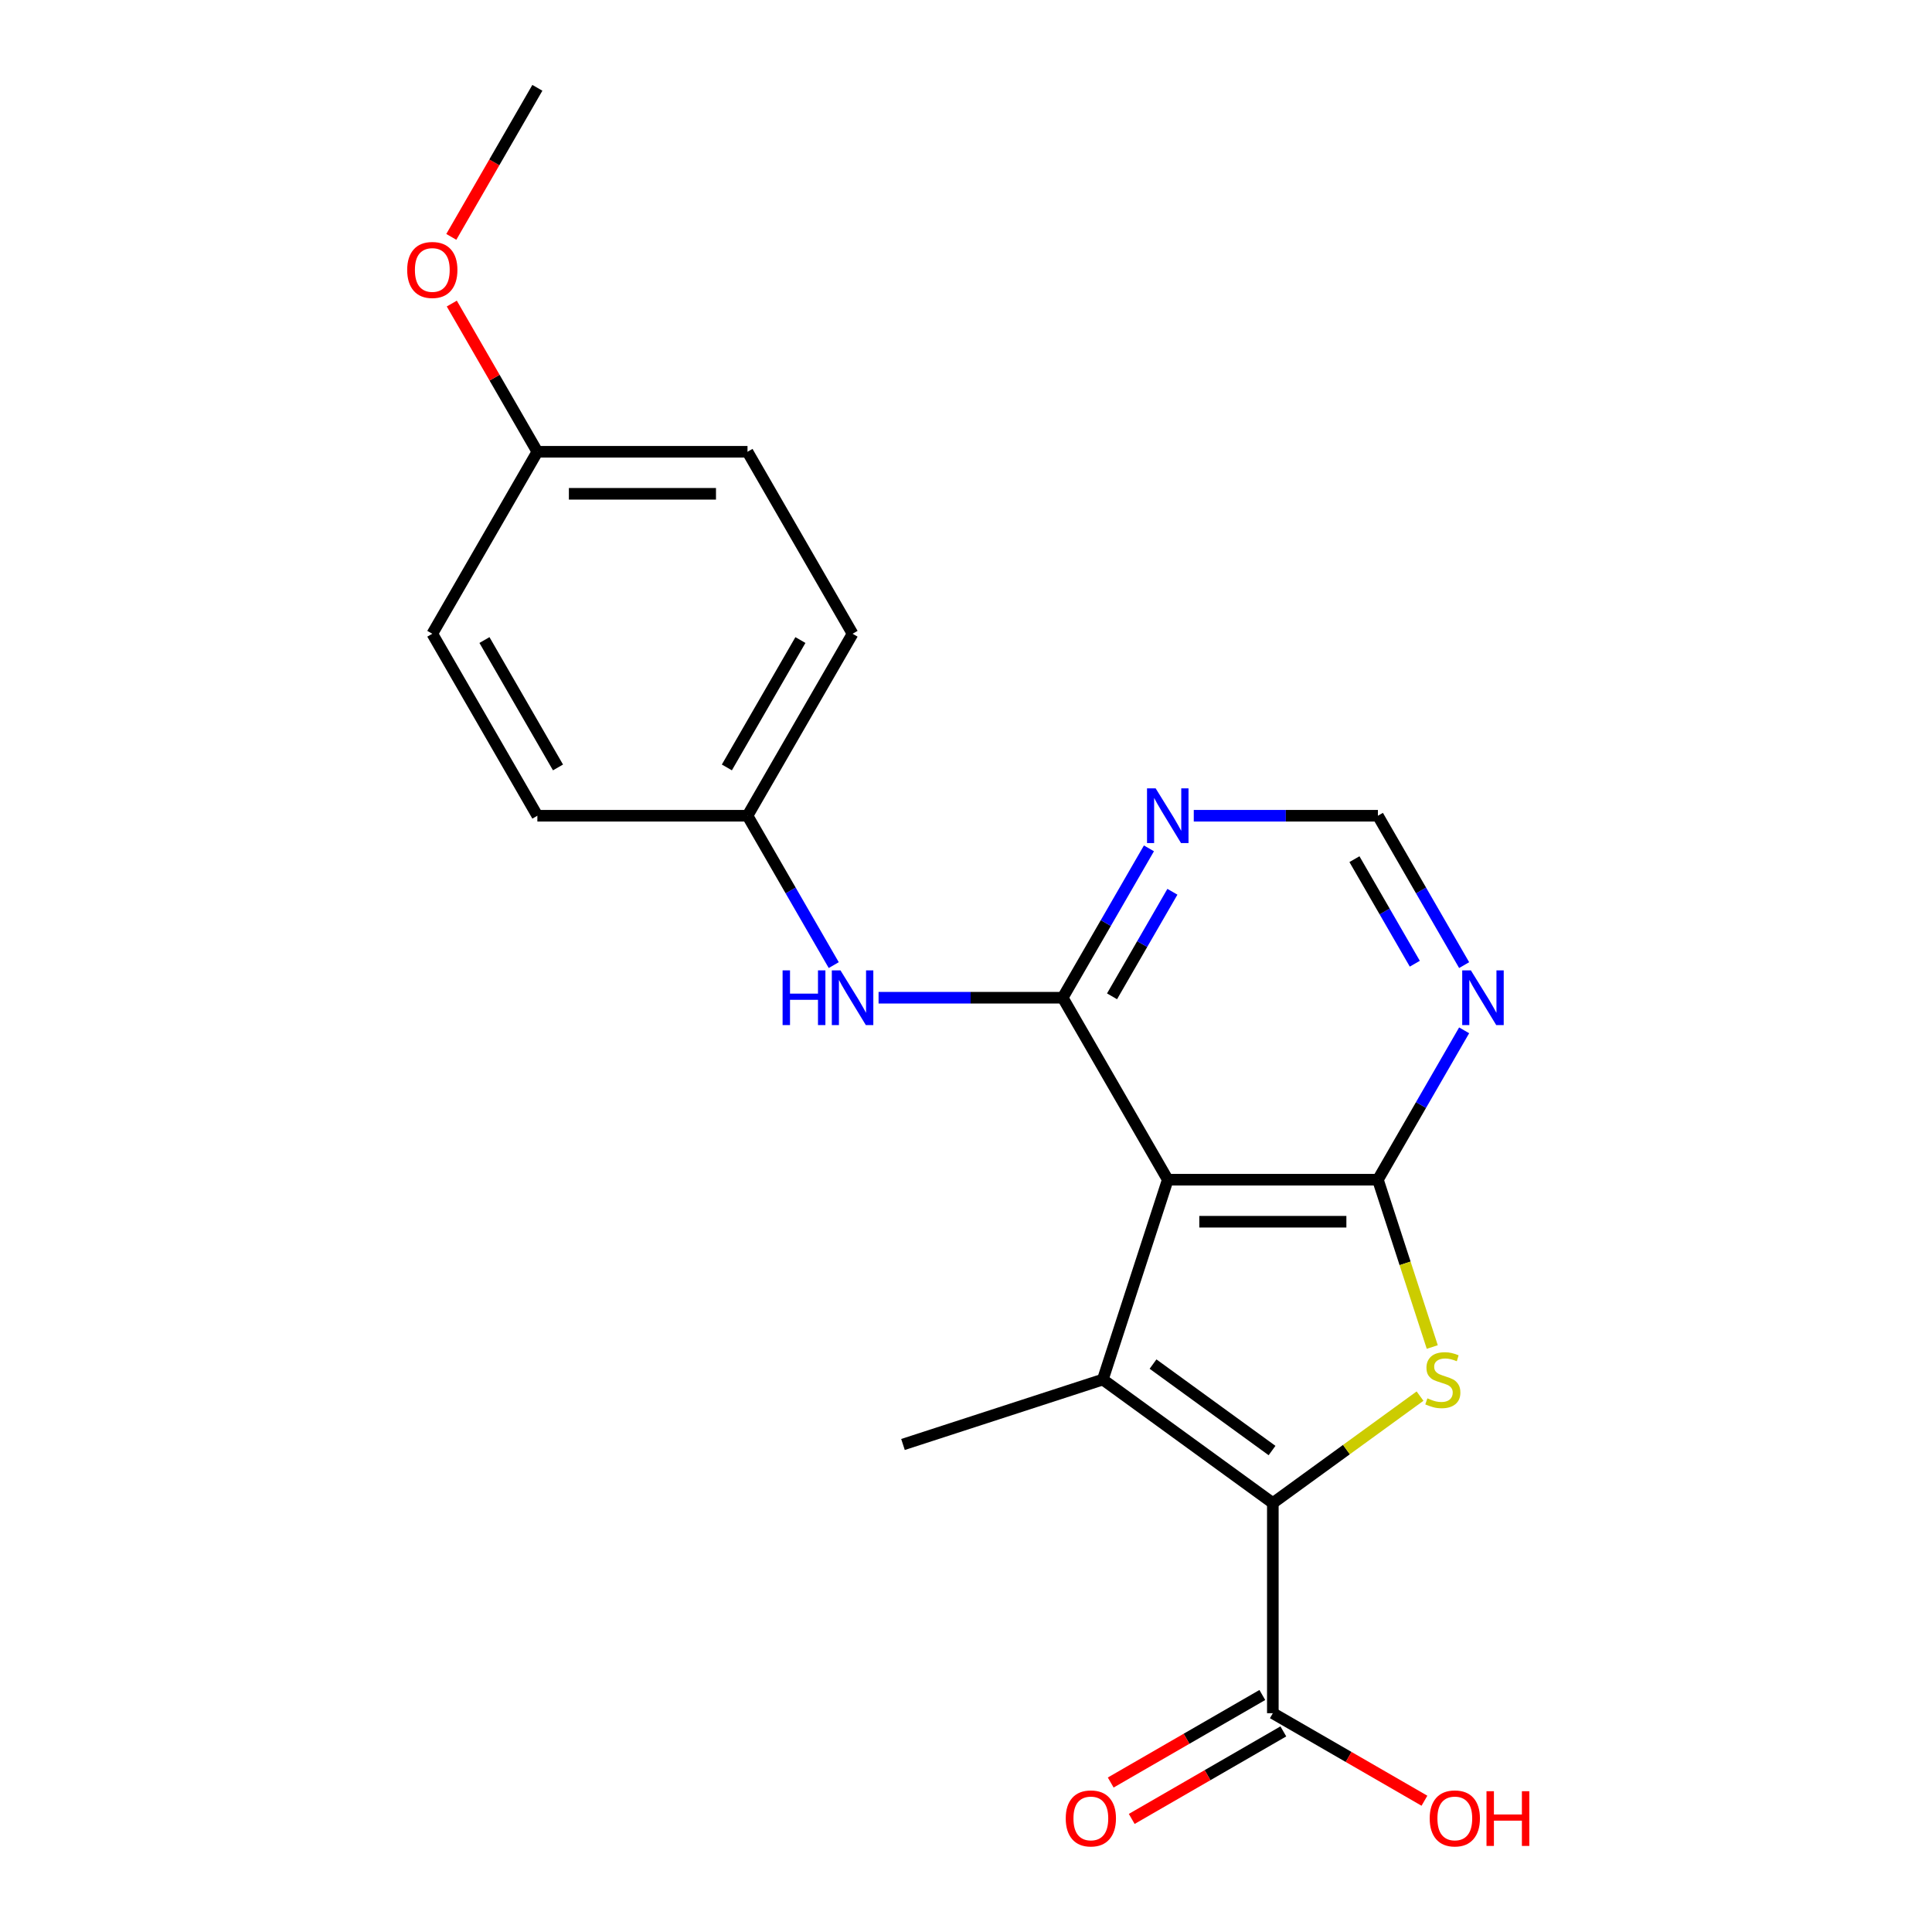 <?xml version='1.0' encoding='iso-8859-1'?>
<svg version='1.1' baseProfile='full'
              xmlns='http://www.w3.org/2000/svg'
                      xmlns:rdkit='http://www.rdkit.org/xml'
                      xmlns:xlink='http://www.w3.org/1999/xlink'
                  xml:space='preserve'
width='1000px' height='1000px' viewBox='0 0 1000 1000'>
<!-- END OF HEADER -->
<rect style='opacity:1.0;fill:#FFFFFF;stroke:none' width='1000' height='1000' x='0' y='0'> </rect>
<path class='bond-1' d='M 604.435,610.612 L 570.825,714.053' style='fill:none;fill-rule:evenodd;stroke:#000000;stroke-width:6px;stroke-linecap:butt;stroke-linejoin:miter;stroke-opacity:1' />
<path class='bond-2' d='M 604.435,610.612 L 713.199,610.612' style='fill:none;fill-rule:evenodd;stroke:#000000;stroke-width:6px;stroke-linecap:butt;stroke-linejoin:miter;stroke-opacity:1' />
<path class='bond-2' d='M 620.749,632.365 L 696.885,632.365' style='fill:none;fill-rule:evenodd;stroke:#000000;stroke-width:6px;stroke-linecap:butt;stroke-linejoin:miter;stroke-opacity:1' />
<path class='bond-4' d='M 604.435,610.612 L 550.052,516.419' style='fill:none;fill-rule:evenodd;stroke:#000000;stroke-width:6px;stroke-linecap:butt;stroke-linejoin:miter;stroke-opacity:1' />
<path class='bond-0' d='M 658.817,777.983 L 570.825,714.053' style='fill:none;fill-rule:evenodd;stroke:#000000;stroke-width:6px;stroke-linecap:butt;stroke-linejoin:miter;stroke-opacity:1' />
<path class='bond-0' d='M 658.404,750.795 L 596.81,706.044' style='fill:none;fill-rule:evenodd;stroke:#000000;stroke-width:6px;stroke-linecap:butt;stroke-linejoin:miter;stroke-opacity:1' />
<path class='bond-6' d='M 658.817,777.983 L 658.817,886.748' style='fill:none;fill-rule:evenodd;stroke:#000000;stroke-width:6px;stroke-linecap:butt;stroke-linejoin:miter;stroke-opacity:1' />
<path class='bond-21' d='M 658.817,777.983 L 696.914,750.304' style='fill:none;fill-rule:evenodd;stroke:#000000;stroke-width:6px;stroke-linecap:butt;stroke-linejoin:miter;stroke-opacity:1' />
<path class='bond-21' d='M 696.914,750.304 L 735.01,722.626' style='fill:none;fill-rule:evenodd;stroke:#CCCC00;stroke-width:6px;stroke-linecap:butt;stroke-linejoin:miter;stroke-opacity:1' />
<path class='bond-12' d='M 570.825,714.053 L 467.383,747.663' style='fill:none;fill-rule:evenodd;stroke:#000000;stroke-width:6px;stroke-linecap:butt;stroke-linejoin:miter;stroke-opacity:1' />
<path class='bond-3' d='M 713.199,610.612 L 727.269,653.913' style='fill:none;fill-rule:evenodd;stroke:#000000;stroke-width:6px;stroke-linecap:butt;stroke-linejoin:miter;stroke-opacity:1' />
<path class='bond-3' d='M 727.269,653.913 L 741.338,697.214' style='fill:none;fill-rule:evenodd;stroke:#CCCC00;stroke-width:6px;stroke-linecap:butt;stroke-linejoin:miter;stroke-opacity:1' />
<path class='bond-5' d='M 713.199,610.612 L 735.518,571.955' style='fill:none;fill-rule:evenodd;stroke:#000000;stroke-width:6px;stroke-linecap:butt;stroke-linejoin:miter;stroke-opacity:1' />
<path class='bond-5' d='M 735.518,571.955 L 757.836,533.298' style='fill:none;fill-rule:evenodd;stroke:#0000FF;stroke-width:6px;stroke-linecap:butt;stroke-linejoin:miter;stroke-opacity:1' />
<path class='bond-7' d='M 550.052,516.419 L 572.371,477.762' style='fill:none;fill-rule:evenodd;stroke:#000000;stroke-width:6px;stroke-linecap:butt;stroke-linejoin:miter;stroke-opacity:1' />
<path class='bond-7' d='M 572.371,477.762 L 594.69,439.105' style='fill:none;fill-rule:evenodd;stroke:#0000FF;stroke-width:6px;stroke-linecap:butt;stroke-linejoin:miter;stroke-opacity:1' />
<path class='bond-7' d='M 575.587,515.698 L 591.21,488.639' style='fill:none;fill-rule:evenodd;stroke:#000000;stroke-width:6px;stroke-linecap:butt;stroke-linejoin:miter;stroke-opacity:1' />
<path class='bond-7' d='M 591.21,488.639 L 606.833,461.579' style='fill:none;fill-rule:evenodd;stroke:#0000FF;stroke-width:6px;stroke-linecap:butt;stroke-linejoin:miter;stroke-opacity:1' />
<path class='bond-8' d='M 550.052,516.419 L 502.4,516.419' style='fill:none;fill-rule:evenodd;stroke:#000000;stroke-width:6px;stroke-linecap:butt;stroke-linejoin:miter;stroke-opacity:1' />
<path class='bond-8' d='M 502.4,516.419 L 454.747,516.419' style='fill:none;fill-rule:evenodd;stroke:#0000FF;stroke-width:6px;stroke-linecap:butt;stroke-linejoin:miter;stroke-opacity:1' />
<path class='bond-22' d='M 757.836,499.54 L 735.518,460.883' style='fill:none;fill-rule:evenodd;stroke:#0000FF;stroke-width:6px;stroke-linecap:butt;stroke-linejoin:miter;stroke-opacity:1' />
<path class='bond-22' d='M 735.518,460.883 L 713.199,422.226' style='fill:none;fill-rule:evenodd;stroke:#000000;stroke-width:6px;stroke-linecap:butt;stroke-linejoin:miter;stroke-opacity:1' />
<path class='bond-22' d='M 732.302,498.819 L 716.679,471.759' style='fill:none;fill-rule:evenodd;stroke:#0000FF;stroke-width:6px;stroke-linecap:butt;stroke-linejoin:miter;stroke-opacity:1' />
<path class='bond-22' d='M 716.679,471.759 L 701.056,444.7' style='fill:none;fill-rule:evenodd;stroke:#000000;stroke-width:6px;stroke-linecap:butt;stroke-linejoin:miter;stroke-opacity:1' />
<path class='bond-10' d='M 653.379,877.329 L 614.142,899.982' style='fill:none;fill-rule:evenodd;stroke:#000000;stroke-width:6px;stroke-linecap:butt;stroke-linejoin:miter;stroke-opacity:1' />
<path class='bond-10' d='M 614.142,899.982 L 574.905,922.635' style='fill:none;fill-rule:evenodd;stroke:#FF0000;stroke-width:6px;stroke-linecap:butt;stroke-linejoin:miter;stroke-opacity:1' />
<path class='bond-10' d='M 664.255,896.167 L 625.018,918.821' style='fill:none;fill-rule:evenodd;stroke:#000000;stroke-width:6px;stroke-linecap:butt;stroke-linejoin:miter;stroke-opacity:1' />
<path class='bond-10' d='M 625.018,918.821 L 585.781,941.474' style='fill:none;fill-rule:evenodd;stroke:#FF0000;stroke-width:6px;stroke-linecap:butt;stroke-linejoin:miter;stroke-opacity:1' />
<path class='bond-13' d='M 658.817,886.748 L 698.054,909.401' style='fill:none;fill-rule:evenodd;stroke:#000000;stroke-width:6px;stroke-linecap:butt;stroke-linejoin:miter;stroke-opacity:1' />
<path class='bond-13' d='M 698.054,909.401 L 737.291,932.055' style='fill:none;fill-rule:evenodd;stroke:#FF0000;stroke-width:6px;stroke-linecap:butt;stroke-linejoin:miter;stroke-opacity:1' />
<path class='bond-9' d='M 617.894,422.226 L 665.547,422.226' style='fill:none;fill-rule:evenodd;stroke:#0000FF;stroke-width:6px;stroke-linecap:butt;stroke-linejoin:miter;stroke-opacity:1' />
<path class='bond-9' d='M 665.547,422.226 L 713.199,422.226' style='fill:none;fill-rule:evenodd;stroke:#000000;stroke-width:6px;stroke-linecap:butt;stroke-linejoin:miter;stroke-opacity:1' />
<path class='bond-11' d='M 431.543,499.54 L 409.224,460.883' style='fill:none;fill-rule:evenodd;stroke:#0000FF;stroke-width:6px;stroke-linecap:butt;stroke-linejoin:miter;stroke-opacity:1' />
<path class='bond-11' d='M 409.224,460.883 L 386.906,422.226' style='fill:none;fill-rule:evenodd;stroke:#000000;stroke-width:6px;stroke-linecap:butt;stroke-linejoin:miter;stroke-opacity:1' />
<path class='bond-15' d='M 386.906,422.226 L 278.141,422.226' style='fill:none;fill-rule:evenodd;stroke:#000000;stroke-width:6px;stroke-linecap:butt;stroke-linejoin:miter;stroke-opacity:1' />
<path class='bond-16' d='M 386.906,422.226 L 441.288,328.033' style='fill:none;fill-rule:evenodd;stroke:#000000;stroke-width:6px;stroke-linecap:butt;stroke-linejoin:miter;stroke-opacity:1' />
<path class='bond-16' d='M 376.224,397.221 L 414.292,331.286' style='fill:none;fill-rule:evenodd;stroke:#000000;stroke-width:6px;stroke-linecap:butt;stroke-linejoin:miter;stroke-opacity:1' />
<path class='bond-14' d='M 278.141,233.84 L 386.906,233.84' style='fill:none;fill-rule:evenodd;stroke:#000000;stroke-width:6px;stroke-linecap:butt;stroke-linejoin:miter;stroke-opacity:1' />
<path class='bond-14' d='M 294.456,255.593 L 370.591,255.593' style='fill:none;fill-rule:evenodd;stroke:#000000;stroke-width:6px;stroke-linecap:butt;stroke-linejoin:miter;stroke-opacity:1' />
<path class='bond-19' d='M 278.141,233.84 L 255.996,195.483' style='fill:none;fill-rule:evenodd;stroke:#000000;stroke-width:6px;stroke-linecap:butt;stroke-linejoin:miter;stroke-opacity:1' />
<path class='bond-19' d='M 255.996,195.483 L 233.85,157.127' style='fill:none;fill-rule:evenodd;stroke:#FF0000;stroke-width:6px;stroke-linecap:butt;stroke-linejoin:miter;stroke-opacity:1' />
<path class='bond-23' d='M 278.141,233.84 L 223.759,328.033' style='fill:none;fill-rule:evenodd;stroke:#000000;stroke-width:6px;stroke-linecap:butt;stroke-linejoin:miter;stroke-opacity:1' />
<path class='bond-18' d='M 278.141,422.226 L 223.759,328.033' style='fill:none;fill-rule:evenodd;stroke:#000000;stroke-width:6px;stroke-linecap:butt;stroke-linejoin:miter;stroke-opacity:1' />
<path class='bond-18' d='M 288.822,397.221 L 250.755,331.286' style='fill:none;fill-rule:evenodd;stroke:#000000;stroke-width:6px;stroke-linecap:butt;stroke-linejoin:miter;stroke-opacity:1' />
<path class='bond-17' d='M 441.288,328.033 L 386.906,233.84' style='fill:none;fill-rule:evenodd;stroke:#000000;stroke-width:6px;stroke-linecap:butt;stroke-linejoin:miter;stroke-opacity:1' />
<path class='bond-20' d='M 233.596,122.608 L 255.869,84.031' style='fill:none;fill-rule:evenodd;stroke:#FF0000;stroke-width:6px;stroke-linecap:butt;stroke-linejoin:miter;stroke-opacity:1' />
<path class='bond-20' d='M 255.869,84.031 L 278.141,45.455' style='fill:none;fill-rule:evenodd;stroke:#000000;stroke-width:6px;stroke-linecap:butt;stroke-linejoin:miter;stroke-opacity:1' />
<path  class='atom-4' d='M 738.809 723.773
Q 739.129 723.893, 740.449 724.453
Q 741.769 725.013, 743.209 725.373
Q 744.689 725.693, 746.129 725.693
Q 748.809 725.693, 750.369 724.413
Q 751.929 723.093, 751.929 720.813
Q 751.929 719.253, 751.129 718.293
Q 750.369 717.333, 749.169 716.813
Q 747.969 716.293, 745.969 715.693
Q 743.449 714.933, 741.929 714.213
Q 740.449 713.493, 739.369 711.973
Q 738.329 710.453, 738.329 707.893
Q 738.329 704.333, 740.729 702.133
Q 743.169 699.933, 747.969 699.933
Q 751.249 699.933, 754.969 701.493
L 754.049 704.573
Q 750.649 703.173, 748.089 703.173
Q 745.329 703.173, 743.809 704.333
Q 742.289 705.453, 742.329 707.413
Q 742.329 708.933, 743.089 709.853
Q 743.889 710.773, 745.009 711.293
Q 746.169 711.813, 748.089 712.413
Q 750.649 713.213, 752.169 714.013
Q 753.689 714.813, 754.769 716.453
Q 755.889 718.053, 755.889 720.813
Q 755.889 724.733, 753.249 726.853
Q 750.649 728.933, 746.289 728.933
Q 743.769 728.933, 741.849 728.373
Q 739.969 727.853, 737.729 726.933
L 738.809 723.773
' fill='#CCCC00'/>
<path  class='atom-6' d='M 761.322 502.259
L 770.602 517.259
Q 771.522 518.739, 773.002 521.419
Q 774.482 524.099, 774.562 524.259
L 774.562 502.259
L 778.322 502.259
L 778.322 530.579
L 774.442 530.579
L 764.482 514.179
Q 763.322 512.259, 762.082 510.059
Q 760.882 507.859, 760.522 507.179
L 760.522 530.579
L 756.842 530.579
L 756.842 502.259
L 761.322 502.259
' fill='#0000FF'/>
<path  class='atom-8' d='M 598.175 408.066
L 607.455 423.066
Q 608.375 424.546, 609.855 427.226
Q 611.335 429.906, 611.415 430.066
L 611.415 408.066
L 615.175 408.066
L 615.175 436.386
L 611.295 436.386
L 601.335 419.986
Q 600.175 418.066, 598.935 415.866
Q 597.735 413.666, 597.375 412.986
L 597.375 436.386
L 593.695 436.386
L 593.695 408.066
L 598.175 408.066
' fill='#0000FF'/>
<path  class='atom-9' d='M 405.068 502.259
L 408.908 502.259
L 408.908 514.299
L 423.388 514.299
L 423.388 502.259
L 427.228 502.259
L 427.228 530.579
L 423.388 530.579
L 423.388 517.499
L 408.908 517.499
L 408.908 530.579
L 405.068 530.579
L 405.068 502.259
' fill='#0000FF'/>
<path  class='atom-9' d='M 435.028 502.259
L 444.308 517.259
Q 445.228 518.739, 446.708 521.419
Q 448.188 524.099, 448.268 524.259
L 448.268 502.259
L 452.028 502.259
L 452.028 530.579
L 448.148 530.579
L 438.188 514.179
Q 437.028 512.259, 435.788 510.059
Q 434.588 507.859, 434.228 507.179
L 434.228 530.579
L 430.548 530.579
L 430.548 502.259
L 435.028 502.259
' fill='#0000FF'/>
<path  class='atom-11' d='M 551.624 941.21
Q 551.624 934.41, 554.984 930.61
Q 558.344 926.81, 564.624 926.81
Q 570.904 926.81, 574.264 930.61
Q 577.624 934.41, 577.624 941.21
Q 577.624 948.09, 574.224 952.01
Q 570.824 955.89, 564.624 955.89
Q 558.384 955.89, 554.984 952.01
Q 551.624 948.13, 551.624 941.21
M 564.624 952.69
Q 568.944 952.69, 571.264 949.81
Q 573.624 946.89, 573.624 941.21
Q 573.624 935.65, 571.264 932.85
Q 568.944 930.01, 564.624 930.01
Q 560.304 930.01, 557.944 932.81
Q 555.624 935.61, 555.624 941.21
Q 555.624 946.93, 557.944 949.81
Q 560.304 952.69, 564.624 952.69
' fill='#FF0000'/>
<path  class='atom-14' d='M 740.01 941.21
Q 740.01 934.41, 743.37 930.61
Q 746.73 926.81, 753.01 926.81
Q 759.29 926.81, 762.65 930.61
Q 766.01 934.41, 766.01 941.21
Q 766.01 948.09, 762.61 952.01
Q 759.21 955.89, 753.01 955.89
Q 746.77 955.89, 743.37 952.01
Q 740.01 948.13, 740.01 941.21
M 753.01 952.69
Q 757.33 952.69, 759.65 949.81
Q 762.01 946.89, 762.01 941.21
Q 762.01 935.65, 759.65 932.85
Q 757.33 930.01, 753.01 930.01
Q 748.69 930.01, 746.33 932.81
Q 744.01 935.61, 744.01 941.21
Q 744.01 946.93, 746.33 949.81
Q 748.69 952.69, 753.01 952.69
' fill='#FF0000'/>
<path  class='atom-14' d='M 769.41 927.13
L 773.25 927.13
L 773.25 939.17
L 787.73 939.17
L 787.73 927.13
L 791.57 927.13
L 791.57 955.45
L 787.73 955.45
L 787.73 942.37
L 773.25 942.37
L 773.25 955.45
L 769.41 955.45
L 769.41 927.13
' fill='#FF0000'/>
<path  class='atom-20' d='M 210.759 139.727
Q 210.759 132.927, 214.119 129.127
Q 217.479 125.327, 223.759 125.327
Q 230.039 125.327, 233.399 129.127
Q 236.759 132.927, 236.759 139.727
Q 236.759 146.607, 233.359 150.527
Q 229.959 154.407, 223.759 154.407
Q 217.519 154.407, 214.119 150.527
Q 210.759 146.647, 210.759 139.727
M 223.759 151.207
Q 228.079 151.207, 230.399 148.327
Q 232.759 145.407, 232.759 139.727
Q 232.759 134.167, 230.399 131.367
Q 228.079 128.527, 223.759 128.527
Q 219.439 128.527, 217.079 131.327
Q 214.759 134.127, 214.759 139.727
Q 214.759 145.447, 217.079 148.327
Q 219.439 151.207, 223.759 151.207
' fill='#FF0000'/>
</svg>
